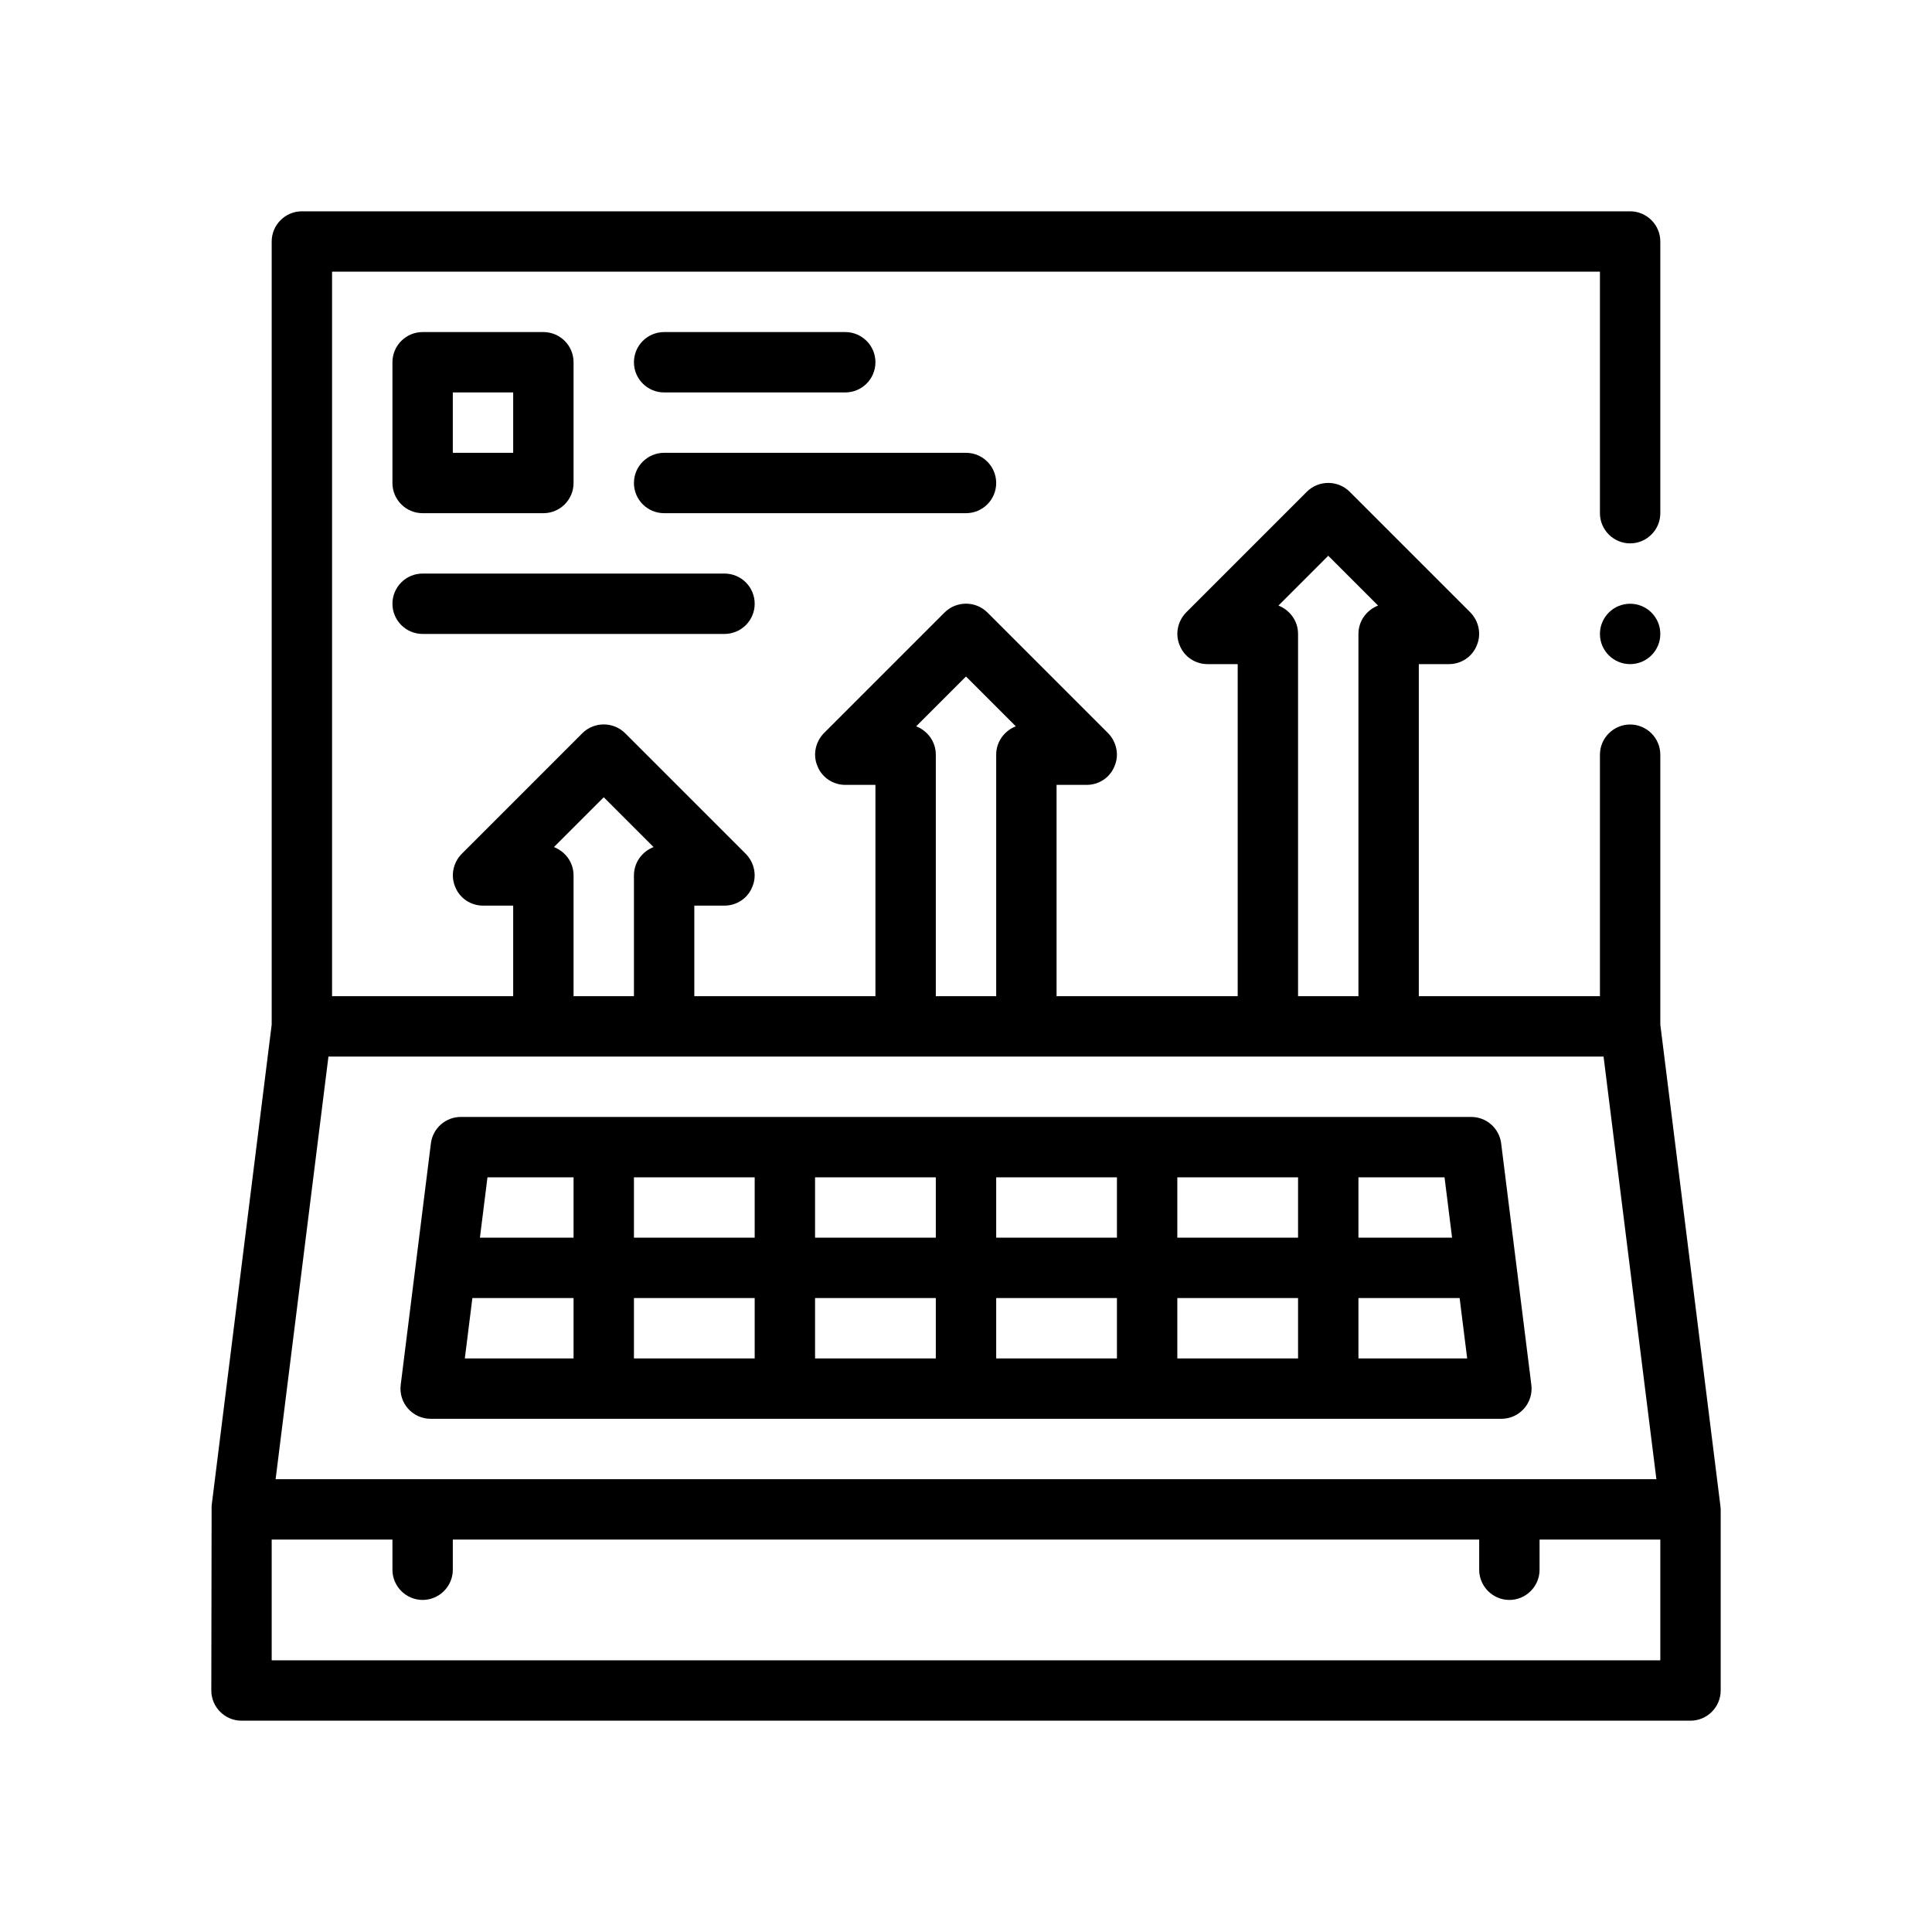 <?xml version="1.0" encoding="UTF-8"?>
<svg xmlns="http://www.w3.org/2000/svg" version="1.1" viewBox="0 0 64 64">
  <!-- Generator: Adobe Illustrator 28.7.1, SVG Export Plug-In . SVG Version: 1.2.0 Build 142)  -->
  <g>
    <g id="Outline">
      <g>
        <path d="M56.99,49.88l-1.99-15.94v-8.94c0-.55-.45-1-1-1s-1,.45-1,1v8h-6v-11h1c.4,0,.77-.24.92-.62.16-.37.07-.8-.21-1.09l-4-4c-.39-.39-1.03-.39-1.42,0l-4,4c-.28.29-.37.72-.21,1.09.15.38.52.62.92.62h1v11h-6v-7h1c.4,0,.77-.24.92-.62.16-.37.07-.8-.21-1.09l-4-4c-.39-.39-1.03-.39-1.42,0l-4,4c-.28.29-.37.72-.21,1.09.15.38.52.62.92.62h1v7h-6v-3h1c.4,0,.77-.24.92-.62.16-.37.07-.8-.21-1.09l-4-4c-.39-.39-1.03-.39-1.42,0l-4,4c-.28.29-.37.72-.21,1.09.15.38.52.62.92.62h1v3h-6V9h42v8c0,.55.45,1,1,1s1-.45,1-1v-9c0-.55-.45-1-1-1H10c-.55,0-1,.45-1,1v25.94l-1.99,15.94v.06c0,.02-.01,6.06-.01,6.06,0,.55.45,1,1,1h48c.55,0,1-.45,1-1v-6c0-.02-.01-.12-.01-.12ZM44,18.41l1.65,1.65c-.38.15-.65.51-.65.94v12h-2v-12c0-.43-.27-.79-.65-.94l1.65-1.65ZM32,22.41l1.65,1.65c-.38.15-.65.51-.65.94v8h-2v-8c0-.43-.27-.79-.65-.94l1.65-1.65ZM20,26.41l1.65,1.65c-.38.15-.65.51-.65.94v4h-2v-4c0-.43-.27-.79-.65-.94l1.65-1.65ZM10.88,35h42.24l1.75,14H9.13l1.75-14ZM55,55H9v-4h4v1c0,.55.45,1,1,1s1-.45,1-1v-1h34v1c0,.55.45,1,1,1s1-.45,1-1v-1h4v4Z"/>
        <path d="M14.266,47h35.469c.287,0,.56-.123.75-.338.19-.215.278-.501.243-.786l-1-8c-.062-.5-.488-.876-.992-.876H15.266c-.504,0-.93.375-.992.876l-1,8c-.036.285.053.571.243.786.189.215.463.338.75.338ZM15.648,43h3.352v2h-3.602l.25-2ZM33,43h4v2h-4v-2ZM31,45h-4v-2h4v2ZM39,43h4v2h-4v-2ZM39,41v-2h4v2h-4ZM37,41h-4v-2h4v2ZM31,41h-4v-2h4v2ZM25,41h-4v-2h4v2ZM25,43v2h-4v-2h4ZM45,45v-2h3.352l.25,2h-3.602ZM48.102,41h-3.102v-2h2.852l.25,2ZM19,39v2h-3.102l.25-2h2.852Z"/>
        <path d="M14,17h4c.552,0,1-.448,1-1v-4c0-.552-.448-1-1-1h-4c-.552,0-1,.448-1,1v4c0,.552.448,1,1,1ZM15,13h2v2h-2v-2Z"/>
        <path d="M22,13h6c.552,0,1-.448,1-1s-.448-1-1-1h-6c-.552,0-1,.448-1,1s.448,1,1,1Z"/>
        <path d="M33,16c0-.552-.448-1-1-1h-10c-.552,0-1,.448-1,1s.448,1,1,1h10c.552,0,1-.448,1-1Z"/>
        <path d="M14,21h10c.552,0,1-.448,1-1s-.448-1-1-1h-10c-.552,0-1,.448-1,1s.448,1,1,1Z"/>
        <circle cx="54" cy="21" r="1"/>
      </g>
    </g>
  </g>
</svg>